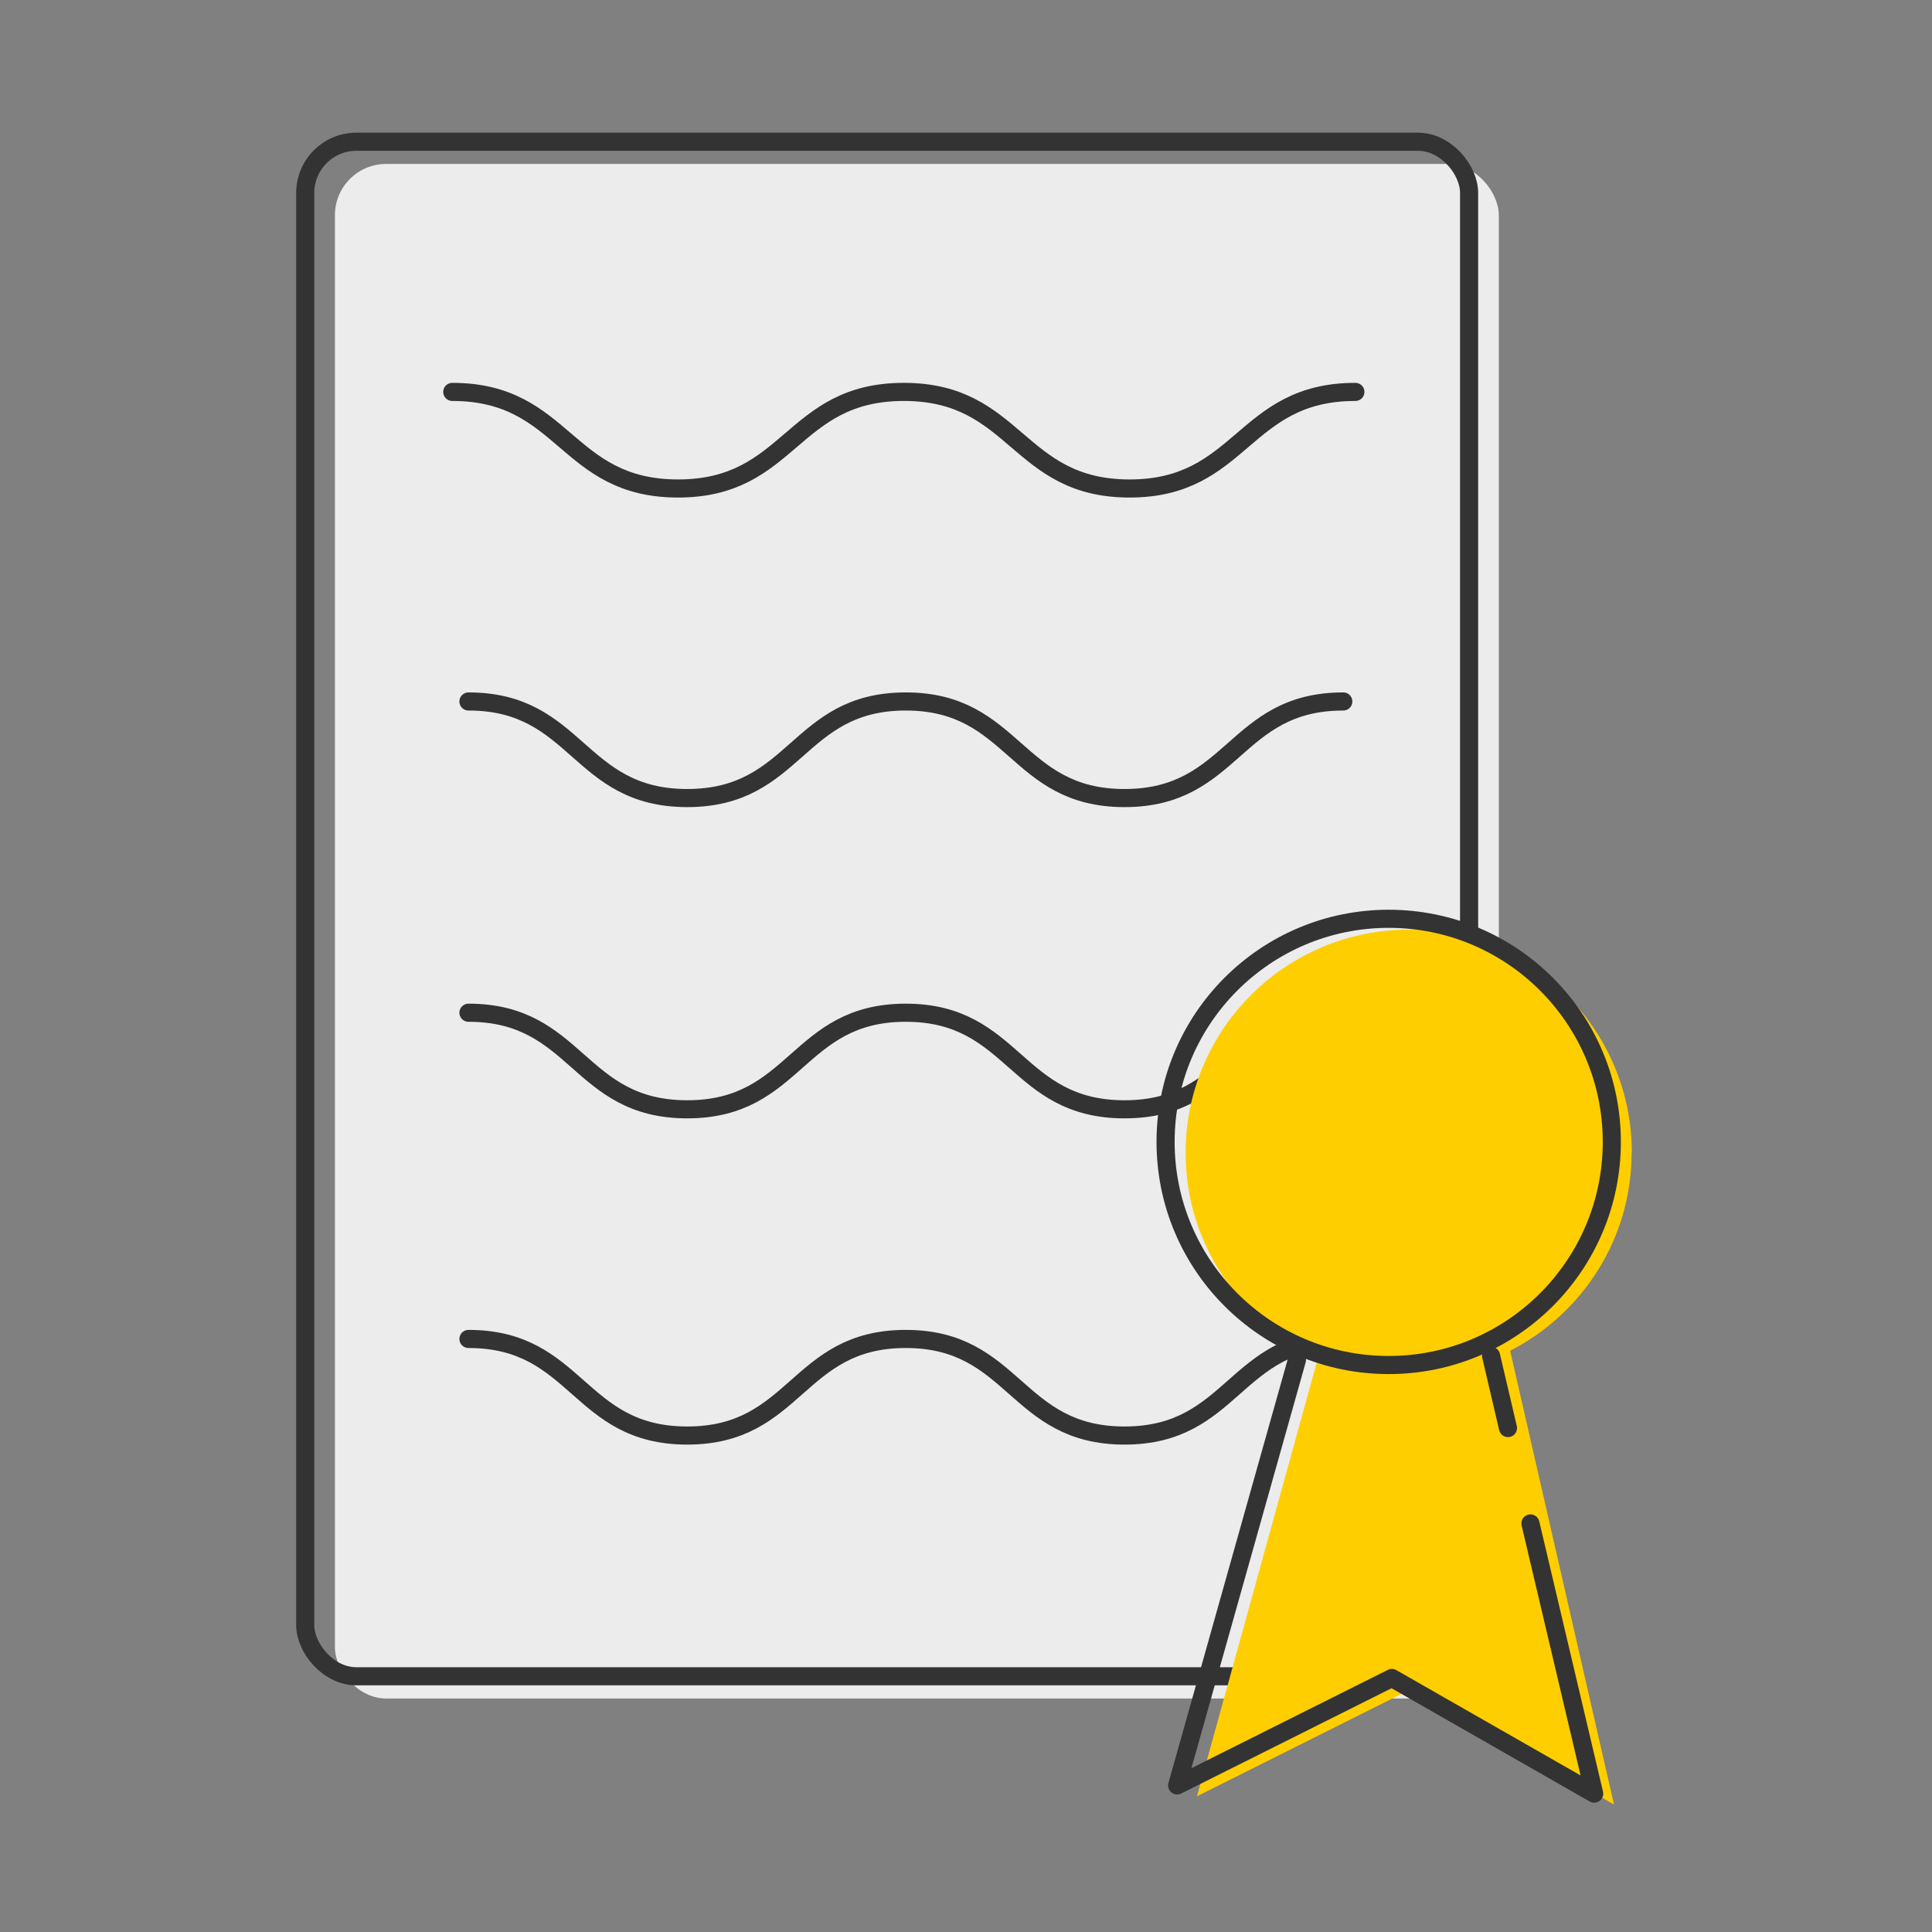 <?xml version="1.0" encoding="UTF-8"?>
<svg id="Layer_2" data-name="Layer 2" xmlns="http://www.w3.org/2000/svg" viewBox="0 0 80.01 80.01">
  <rect x="0" y="0" width="80.01" height="80.01" fill="#808080" stroke="none"/>
  <defs>
    <style>
      .cls-1, .cls-2, .cls-3 {
        fill: none;
      }

      .cls-2 {
        stroke-linecap: round;
        stroke-linejoin: round;
      }

      .cls-2, .cls-3 {
        stroke: #333;
        stroke-width: .75px;
      }

      .cls-4 {
        fill: #ececec;
      }

      .cls-5 {
        fill: #ffce00;
      }

      .cls-3 {
        stroke-miterlimit: 10;
      }
    </style>
  </defs>
  <g id="Layer_3" data-name="Layer 3">
    <g>
      <g>
        <rect class="cls-1" x="0" y="0" width="80" height="80"/>
        <rect class="cls-1" x="5.25" y="5.25" width="69.52" height="69.52"/>
      </g>
      <g>
        <rect class="cls-4" x="13.87" y="6.79" width="48.2" height="63.55" rx="2.12" ry="2.12"/>
        <rect class="cls-3" x="12.64" y="5.87" width="48.2" height="63.55" rx="2.12" ry="2.12"/>
        <path class="cls-2" d="M18.73,16.23c4.67,0,4.67,4,9.35,4s4.67-4,9.35-4,4.68,4,9.35,4,4.68-4,9.35-4"/>
        <path class="cls-2" d="M19.4,29.05c4.53,0,4.53,4,9.06,4s4.53-4,9.05-4,4.53,4,9.06,4,4.53-4,9.06-4"/>
        <path class="cls-2" d="M19.4,41.94c4.53,0,4.53,4,9.06,4s4.53-4,9.05-4,4.53,4,9.06,4,4.53-4,9.06-4"/>
        <path class="cls-2" d="M19.4,55.45c4.53,0,4.53,4,9.06,4s4.53-4,9.05-4,4.53,4,9.06,4,4.53-4,9.06-4"/>
        <g>
          <g>
            <path class="cls-5" d="M67.58,47.74c0-5.1-4.14-9.24-9.24-9.24s-9.24,4.14-9.24,9.24c0,3.77,2.26,7,5.5,8.43l-5.03,18.22,8.89-4.45,8.38,4.79-4.3-18.79c2.98-1.53,5.03-4.62,5.03-8.2Z"/>
            <circle class="cls-2" cx="57.51" cy="47.29" r="9.24"/>
          </g>
          <line class="cls-2" x1="62.45" y1="59.14" x2="61.75" y2="56.15"/>
          <polyline class="cls-2" points="53.71 56.32 48.75 73.94 57.64 69.49 66.02 74.28 63.38 63.09"/>
        </g>
      </g>
    </g>
  </g>
</svg>